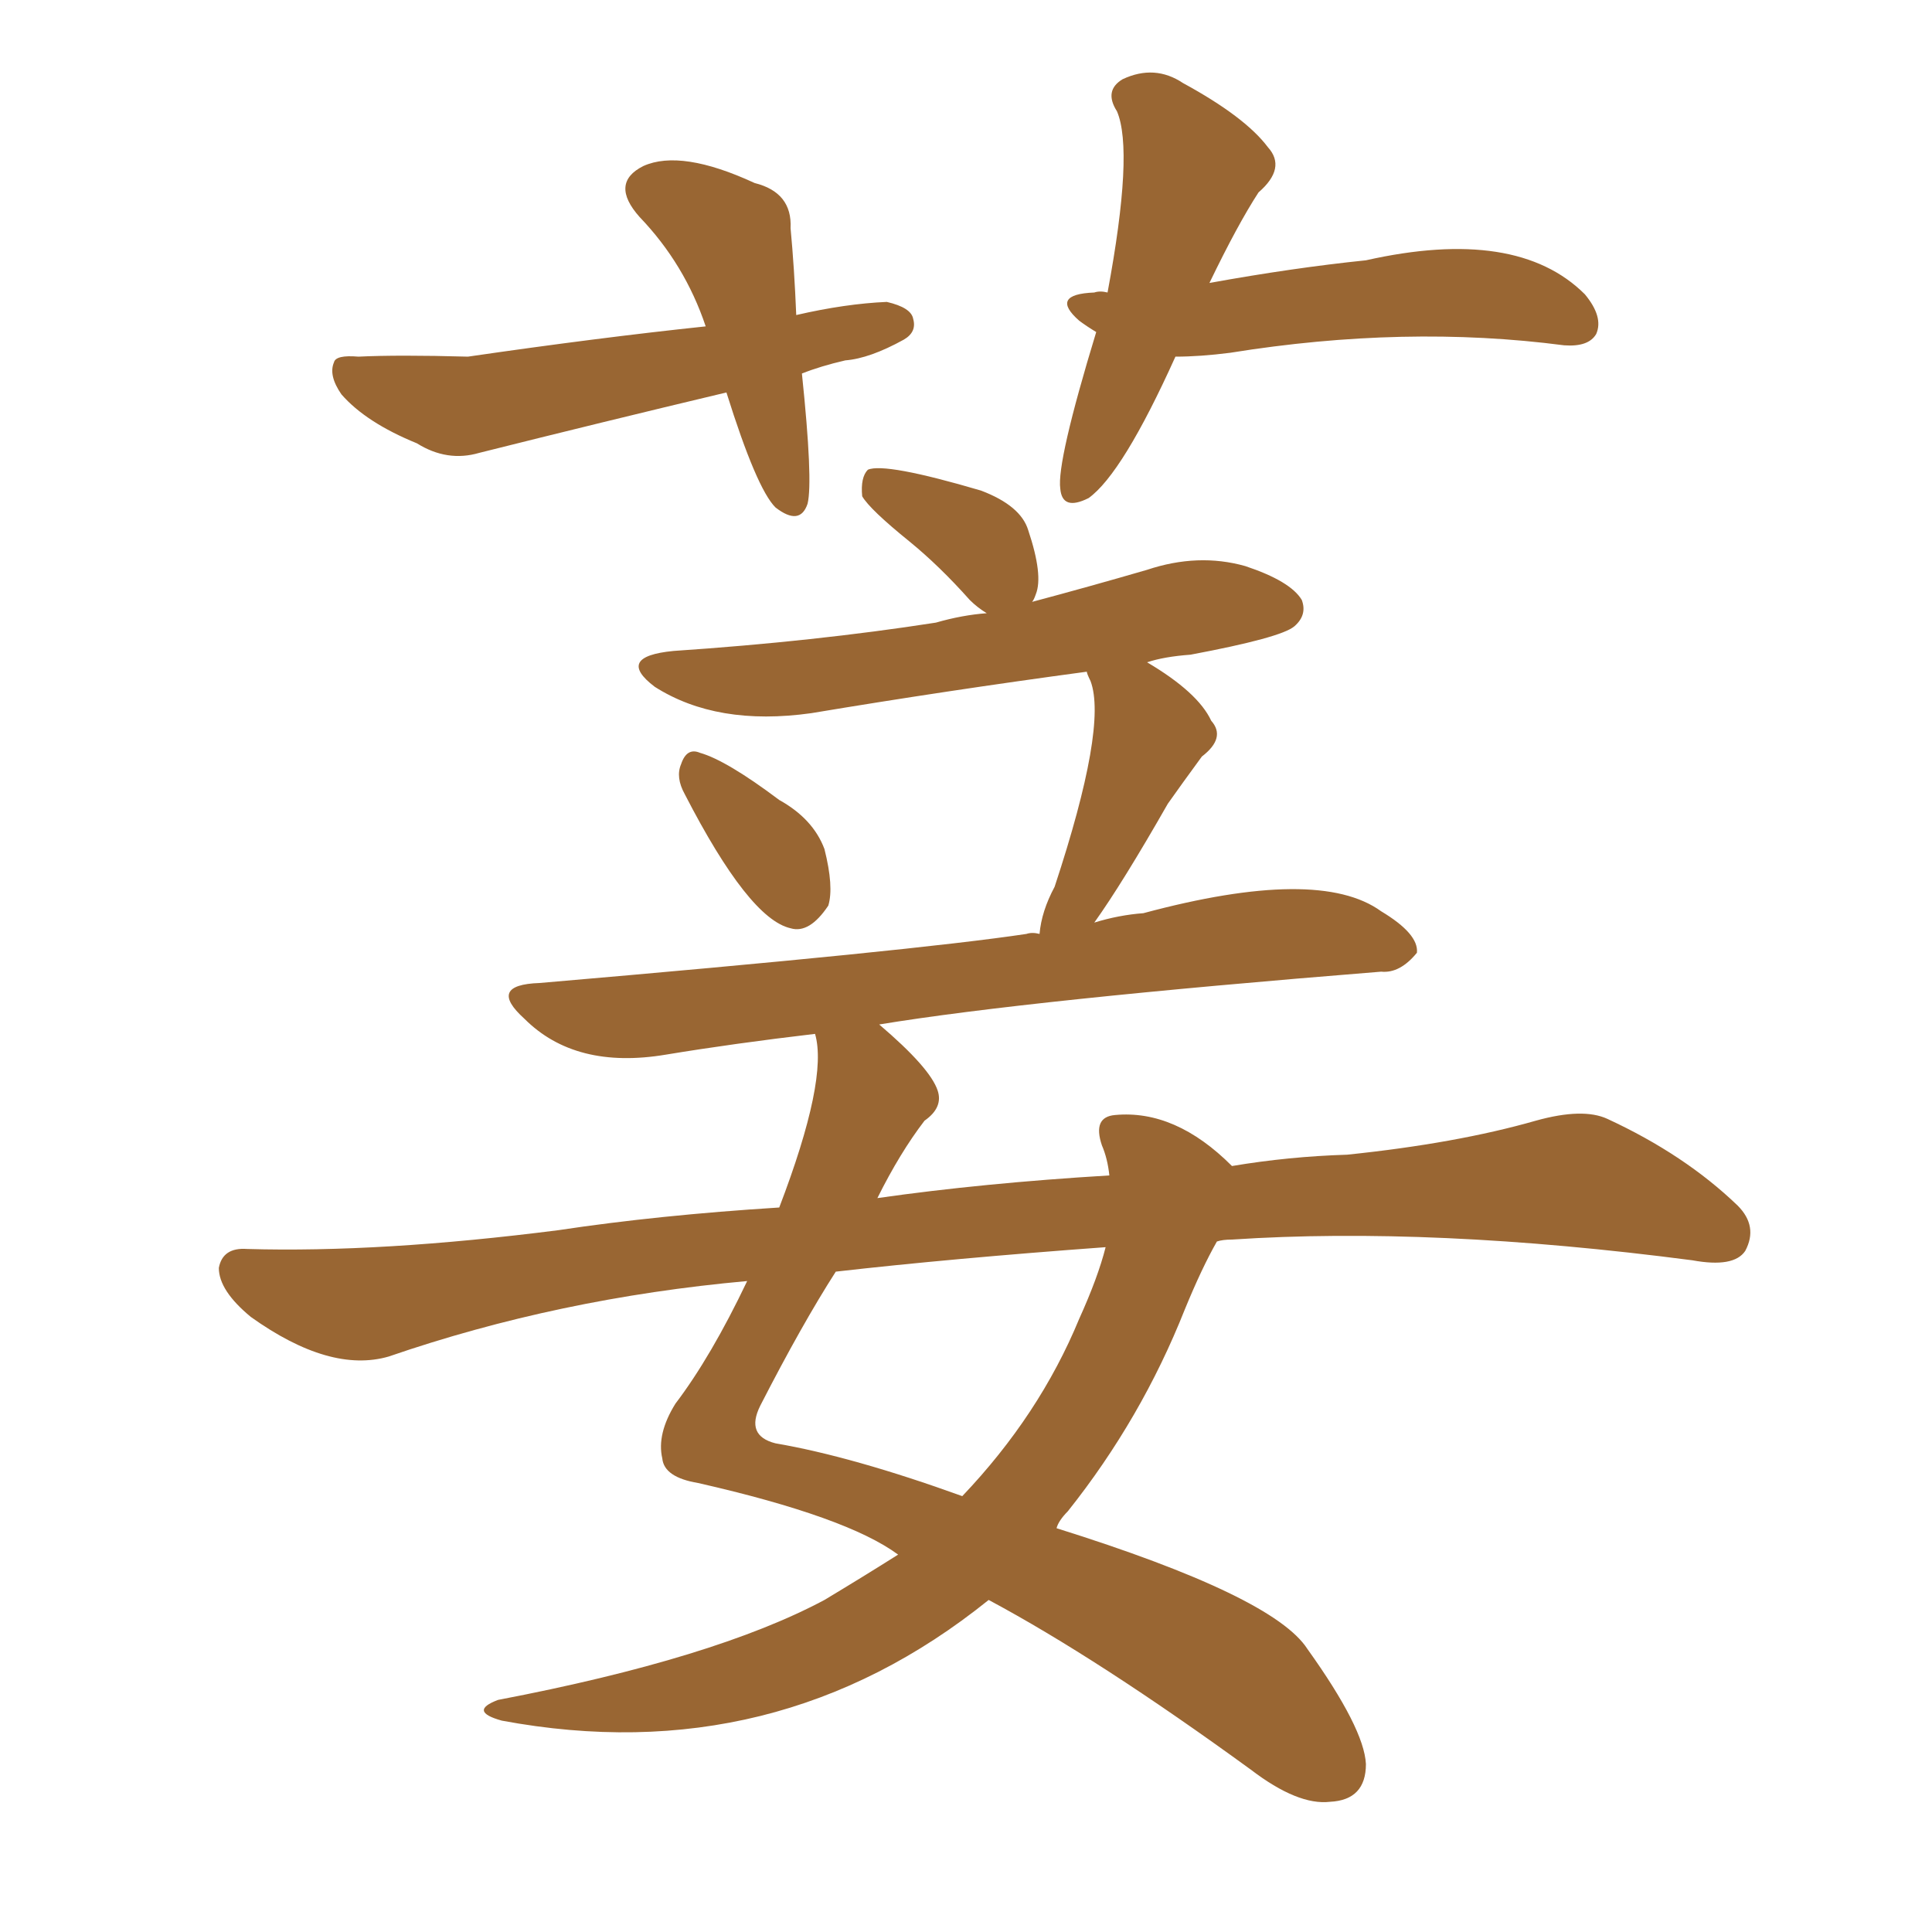 <svg xmlns="http://www.w3.org/2000/svg" xmlns:xlink="http://www.w3.org/1999/xlink" width="150" height="150"><path fill="#996633" padding="10" d="M53.17 61.67L53.17 61.67Q52.44 60.35 52.88 59.33L52.88 59.33Q53.32 58.01 54.35 58.45L54.35 58.45Q56.40 59.03 60.50 62.11L60.50 62.11Q63.13 63.57 64.01 65.92L64.01 65.92Q64.75 68.85 64.31 70.31L64.31 70.31Q62.84 72.51 61.38 72.07L61.38 72.07Q58.15 71.34 53.17 61.67ZM69.73 120.70L69.73 120.70Q65.77 117.77 54.20 115.14L54.20 115.14Q51.56 114.70 51.42 113.23L51.42 113.23Q50.98 111.33 52.44 108.98L52.44 108.98Q55.22 105.32 58.01 99.46L58.01 99.46Q43.36 100.78 30.18 105.32L30.18 105.32Q25.63 106.64 19.48 102.25L19.48 102.25Q16.99 100.20 16.99 98.44L16.99 98.44Q17.29 96.83 19.19 96.97L19.19 96.97Q29.59 97.27 43.36 95.51L43.36 95.51Q51.12 94.34 60.50 93.75L60.50 93.75Q64.31 83.79 63.28 80.27L63.28 80.27Q56.98 81.01 51.71 81.88L51.71 81.88Q44.68 83.06 40.72 79.10L40.72 79.10Q37.79 76.46 41.89 76.32L41.89 76.32Q70.90 73.83 79.69 72.51L79.69 72.51Q80.13 72.36 80.71 72.51L80.71 72.51Q80.86 70.75 81.88 68.85L81.88 68.85Q85.99 56.40 84.67 52.88L84.67 52.88Q84.38 52.29 84.38 52.15L84.38 52.15Q73.54 53.61 62.99 55.37L62.99 55.37Q55.66 56.40 50.83 53.32L50.83 53.32Q47.75 50.98 52.29 50.54L52.29 50.54Q63.28 49.80 72.66 48.34L72.66 48.34Q74.71 47.75 76.61 47.61L76.61 47.61Q75.88 47.17 75.29 46.58L75.29 46.58Q72.95 43.95 70.61 42.04L70.61 42.04Q67.53 39.55 66.94 38.53L66.94 38.53Q66.80 37.06 67.38 36.47L67.38 36.47Q68.70 35.89 76.17 38.09L76.17 38.09Q79.25 39.26 79.83 41.16L79.83 41.16Q81.01 44.68 80.42 46.14L80.42 46.14Q80.27 46.58 80.13 46.73L80.13 46.73Q84.52 45.56 89.06 44.24L89.06 44.24Q93.02 42.92 96.68 43.95L96.68 43.95Q100.20 45.12 101.07 46.58L101.07 46.58Q101.51 47.75 100.49 48.63L100.49 48.63Q99.46 49.51 92.43 50.83L92.43 50.83Q90.38 50.98 89.06 51.42L89.06 51.42Q93.02 53.76 94.04 55.96L94.04 55.96Q95.21 57.28 93.31 58.74L93.31 58.74Q91.70 60.94 90.67 62.40L90.67 62.40Q87.16 68.55 84.96 71.63L84.96 71.63Q86.87 71.04 88.77 70.90L88.77 70.90Q102.39 67.24 107.23 70.75L107.23 70.75Q110.16 72.51 110.01 73.97L110.01 73.97Q108.69 75.59 107.23 75.44L107.23 75.44Q79.83 77.64 68.26 79.54L68.26 79.54Q72.22 82.91 72.80 84.67L72.80 84.67Q73.24 85.99 71.78 87.01L71.78 87.01Q69.87 89.50 68.12 93.02L68.12 93.02Q76.32 91.85 86.13 91.26L86.13 91.26Q85.99 89.94 85.55 88.92L85.55 88.92Q84.81 86.72 86.57 86.57L86.57 86.57Q91.26 86.13 95.65 90.53L95.65 90.53Q100.05 89.79 104.59 89.65L104.59 89.65Q113.09 88.77 119.24 87.01L119.24 87.01Q122.90 85.99 124.80 86.87L124.80 86.87Q130.81 89.65 134.91 93.60L134.91 93.60Q136.52 95.21 135.50 97.12L135.50 97.12Q134.62 98.44 131.40 97.85L131.40 97.85Q111.18 95.21 95.65 96.24L95.65 96.24Q94.92 96.24 94.48 96.39L94.48 96.39Q93.31 98.44 91.99 101.66L91.99 101.66Q88.62 110.16 82.91 117.33L82.91 117.33Q82.18 118.07 82.03 118.65L82.03 118.65Q98.88 123.93 101.51 128.03L101.51 128.03Q105.91 134.18 106.05 136.96L106.05 136.96Q106.05 139.75 103.27 139.89L103.27 139.89Q100.78 140.19 97.12 137.40L97.12 137.40Q85.25 128.76 76.76 124.22L76.76 124.22Q60.21 137.55 38.96 133.59L38.96 133.59Q36.33 132.86 38.67 131.98L38.67 131.98Q55.52 128.76 64.01 124.22L64.01 124.22Q66.94 122.46 69.73 120.70ZM83.79 102.39L83.79 102.39Q85.25 99.17 85.84 96.83L85.84 96.83Q73.83 97.71 64.89 98.73L64.89 98.73Q62.26 102.83 59.03 109.13L59.03 109.13Q57.86 111.47 60.21 112.06L60.21 112.06Q66.21 113.09 74.71 116.16L74.71 116.16Q80.71 109.86 83.79 102.39ZM62.26 29.00L62.26 29.00Q63.13 37.35 62.70 39.11L62.70 39.11Q62.11 40.87 60.21 39.40L60.21 39.40Q58.74 37.94 56.40 30.47L56.40 30.47Q46.58 32.81 37.21 35.16L37.21 35.16Q34.72 35.89 32.37 34.42L32.37 34.42Q28.42 32.81 26.51 30.62L26.51 30.62Q25.49 29.15 25.93 28.13L25.93 28.13Q26.07 27.54 27.83 27.69L27.83 27.69Q30.91 27.54 36.33 27.69L36.33 27.69Q46.44 26.22 54.79 25.34L54.79 25.34Q53.17 20.51 49.66 16.85L49.66 16.85Q47.31 14.21 49.95 12.89L49.95 12.89Q52.88 11.57 58.59 14.21L58.59 14.21Q61.52 14.94 61.38 17.72L61.38 17.72Q61.67 20.80 61.82 24.46L61.82 24.46Q65.63 23.58 68.85 23.44L68.85 23.44Q70.75 23.88 70.90 24.76L70.90 24.76Q71.19 25.78 70.17 26.37L70.17 26.37Q67.53 27.83 65.63 27.98L65.63 27.98Q63.72 28.42 62.26 29.00ZM91.26 27.69L91.26 27.69L91.26 27.69Q87.16 36.77 84.52 38.67L84.52 38.67Q82.47 39.70 82.32 37.94L82.32 37.94Q82.03 35.89 85.11 25.78L85.11 25.78Q84.38 25.34 83.79 24.90L83.79 24.90Q81.45 22.85 84.96 22.71L84.96 22.71Q85.40 22.56 85.99 22.71L85.99 22.71Q88.04 11.72 86.72 8.64L86.72 8.64Q85.69 7.03 87.16 6.15L87.16 6.15Q89.65 4.98 91.85 6.45L91.85 6.45Q96.68 9.08 98.44 11.43L98.44 11.43Q99.90 13.04 97.71 14.94L97.71 14.94Q96.09 17.43 93.90 21.97L93.90 21.97Q100.34 20.80 106.05 20.21L106.05 20.21Q117.77 17.58 123.05 22.85L123.05 22.85Q124.51 24.61 123.93 25.93L123.93 25.93Q123.34 26.95 121.44 26.81L121.44 26.81Q109.13 25.20 95.51 27.39L95.51 27.39Q93.16 27.69 91.26 27.69Z"/></svg>